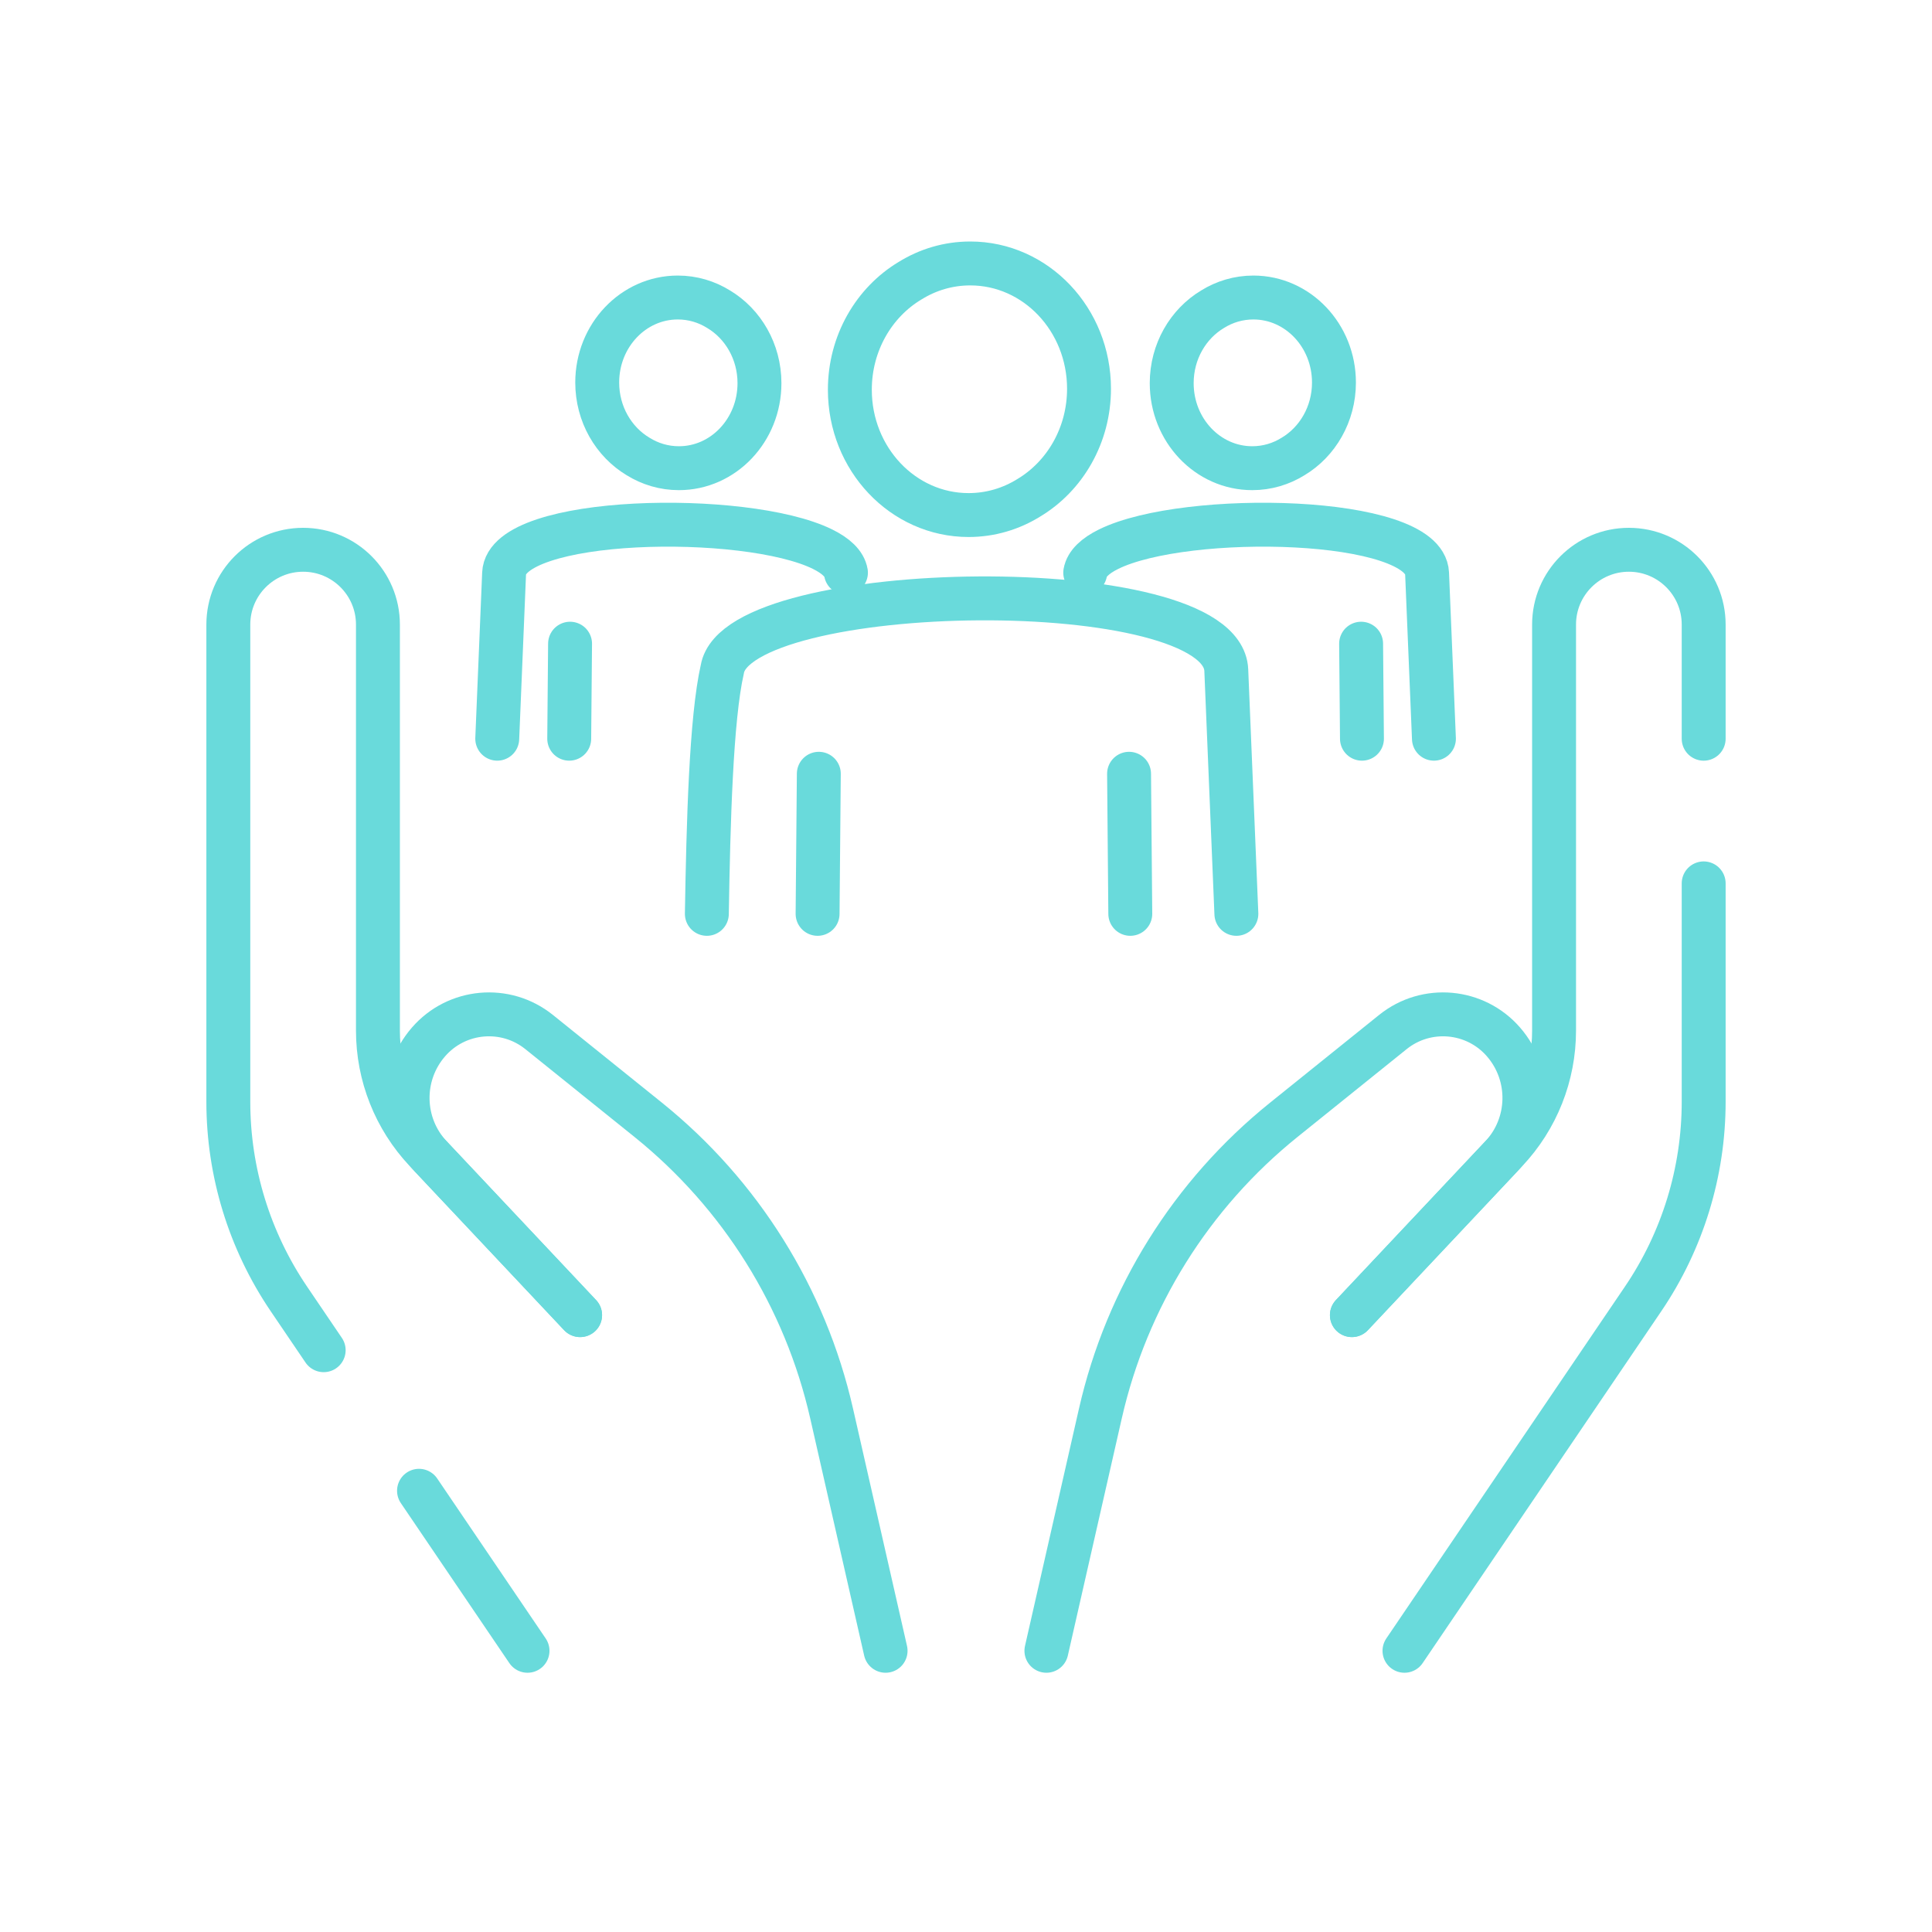 <?xml version="1.0" encoding="UTF-8"?>
<svg xmlns="http://www.w3.org/2000/svg" xmlns:xlink="http://www.w3.org/1999/xlink" width="110px" height="110px" viewBox="0 0 110 110" version="1.1">
  <title>icon_small_social</title>
  <g id="icon_small_social" stroke="none" stroke-width="1" fill="none" fill-rule="evenodd" stroke-linecap="round">
    <g id="Group-4" transform="translate(13, 15)" stroke="#69DADB" stroke-width="2.5">
      <g id="Group-2" transform="translate(15.311, 0)">
        <g id="Group" transform="translate(11.934, 0)">
          <path d="M14.997,0 C18.731,0 21.759,3.194 21.759,7.134 C21.759,9.796 20.377,12.117 18.329,13.343 C17.324,13.967 16.154,14.325 14.903,14.325 C11.169,14.325 8.142,11.131 8.142,7.191 C8.142,4.53 9.522,2.21 11.569,0.983 C12.574,0.358 13.746,0 14.997,0 Z" id="Stroke-7"></path>
          <line x1="24.109" y1="37.031" x2="24.039" y2="29.055" id="Stroke-9"></line>
          <path d="M30.149,37.031 L29.574,23.153 C29.341,17.508 1.775,17.928 0.882,23.097 C0.241,25.907 0.085,31.882 0,37.031" id="Stroke-11"></path>
          <line x1="6.375" y1="29.055" x2="6.305" y2="37.031" id="Stroke-13"></line>
        </g>
        <g id="Group-Copy" transform="translate(33.477, 1.939)">
          <path d="M9.575,0 C12.108,0 14.162,2.167 14.162,4.84 C14.162,6.645 13.224,8.22 11.835,9.051 C11.153,9.475 10.36,9.718 9.511,9.718 C6.978,9.718 4.924,7.551 4.924,4.878 C4.924,3.073 5.861,1.499 7.25,0.667 C7.931,0.243 8.726,0 9.575,0 Z" id="Stroke-7"></path>
          <line x1="15.756" y1="25.12" x2="15.708" y2="19.71" id="Stroke-9"></line>
          <path d="M19.854,25.12 L19.464,15.706 C19.329,12.442 5.723,12.167 1.333,14.328 C0.573,14.703 0.089,15.15 0,15.668" id="Stroke-11"></path>
        </g>
        <g id="Group-Copy-2" transform="translate(9.927, 14.5) scale(-1, 1) translate(-9.927, -14.5)translate(0, 1.939)">
          <path d="M9.575,0 C12.108,0 14.162,2.167 14.162,4.84 C14.162,6.645 13.224,8.22 11.835,9.051 C11.153,9.475 10.36,9.718 9.511,9.718 C6.978,9.718 4.924,7.551 4.924,4.878 C4.924,3.073 5.861,1.499 7.25,0.667 C7.931,0.243 8.726,0 9.575,0 Z" id="Stroke-7"></path>
          <line x1="15.756" y1="25.12" x2="15.708" y2="19.71" id="Stroke-9"></line>
          <path d="M19.854,25.12 L19.464,15.706 C19.329,12.442 5.723,12.167 1.333,14.328 C0.573,14.703 0.089,15.15 0,15.668" id="Stroke-11"></path>
        </g>
      </g>
      <g id="Group-3" transform="translate(0, 16.302)">
        <path d="M17.035,62.687 L10.857,53.577 M5.429,45.573 L3.447,42.651 C1.201,39.339 0,35.428 0,31.426 L0,4.259 C0,1.907 1.907,0 4.259,0 C6.611,0 8.518,1.907 8.518,4.259 L8.518,27.378 C8.518,29.925 9.489,32.376 11.235,34.231 L20.029,43.576 L20.029,43.576" id="Shape"></path>
        <path d="M20.029,43.576 L11.528,34.543 C9.818,32.726 9.761,29.909 11.395,28.024 C13.001,26.171 15.786,25.921 17.696,27.458 L23.903,32.453 C29.169,36.691 32.849,42.582 34.348,49.172 L37.422,62.687 L37.422,62.687" id="Path-14"></path>
      </g>
      <g id="Group-3" transform="translate(65.289, 47.646) scale(-1, 1) translate(-65.289, -47.646)translate(46.578, 16.302)">
        <path d="M17.035,62.687 L3.447,42.651 C1.201,39.339 0,35.428 0,31.426 L0,18.994 L0,18.994 M0,10.758 C0,8.591 0,6.425 0,4.259 C0,1.907 1.907,0 4.259,0 C6.611,0 8.518,1.907 8.518,4.259 L8.518,27.378 C8.518,29.925 9.489,32.376 11.235,34.231 L20.029,43.576 L20.029,43.576" id="Shape"></path>
        <path d="M20.029,43.576 L11.528,34.543 C9.818,32.726 9.761,29.909 11.395,28.024 C13.001,26.171 15.786,25.921 17.696,27.458 L23.903,32.453 C29.169,36.691 32.849,42.582 34.348,49.172 L37.422,62.687 L37.422,62.687" id="Path-14"></path>
      </g>
    </g>
  </g>
</svg>
